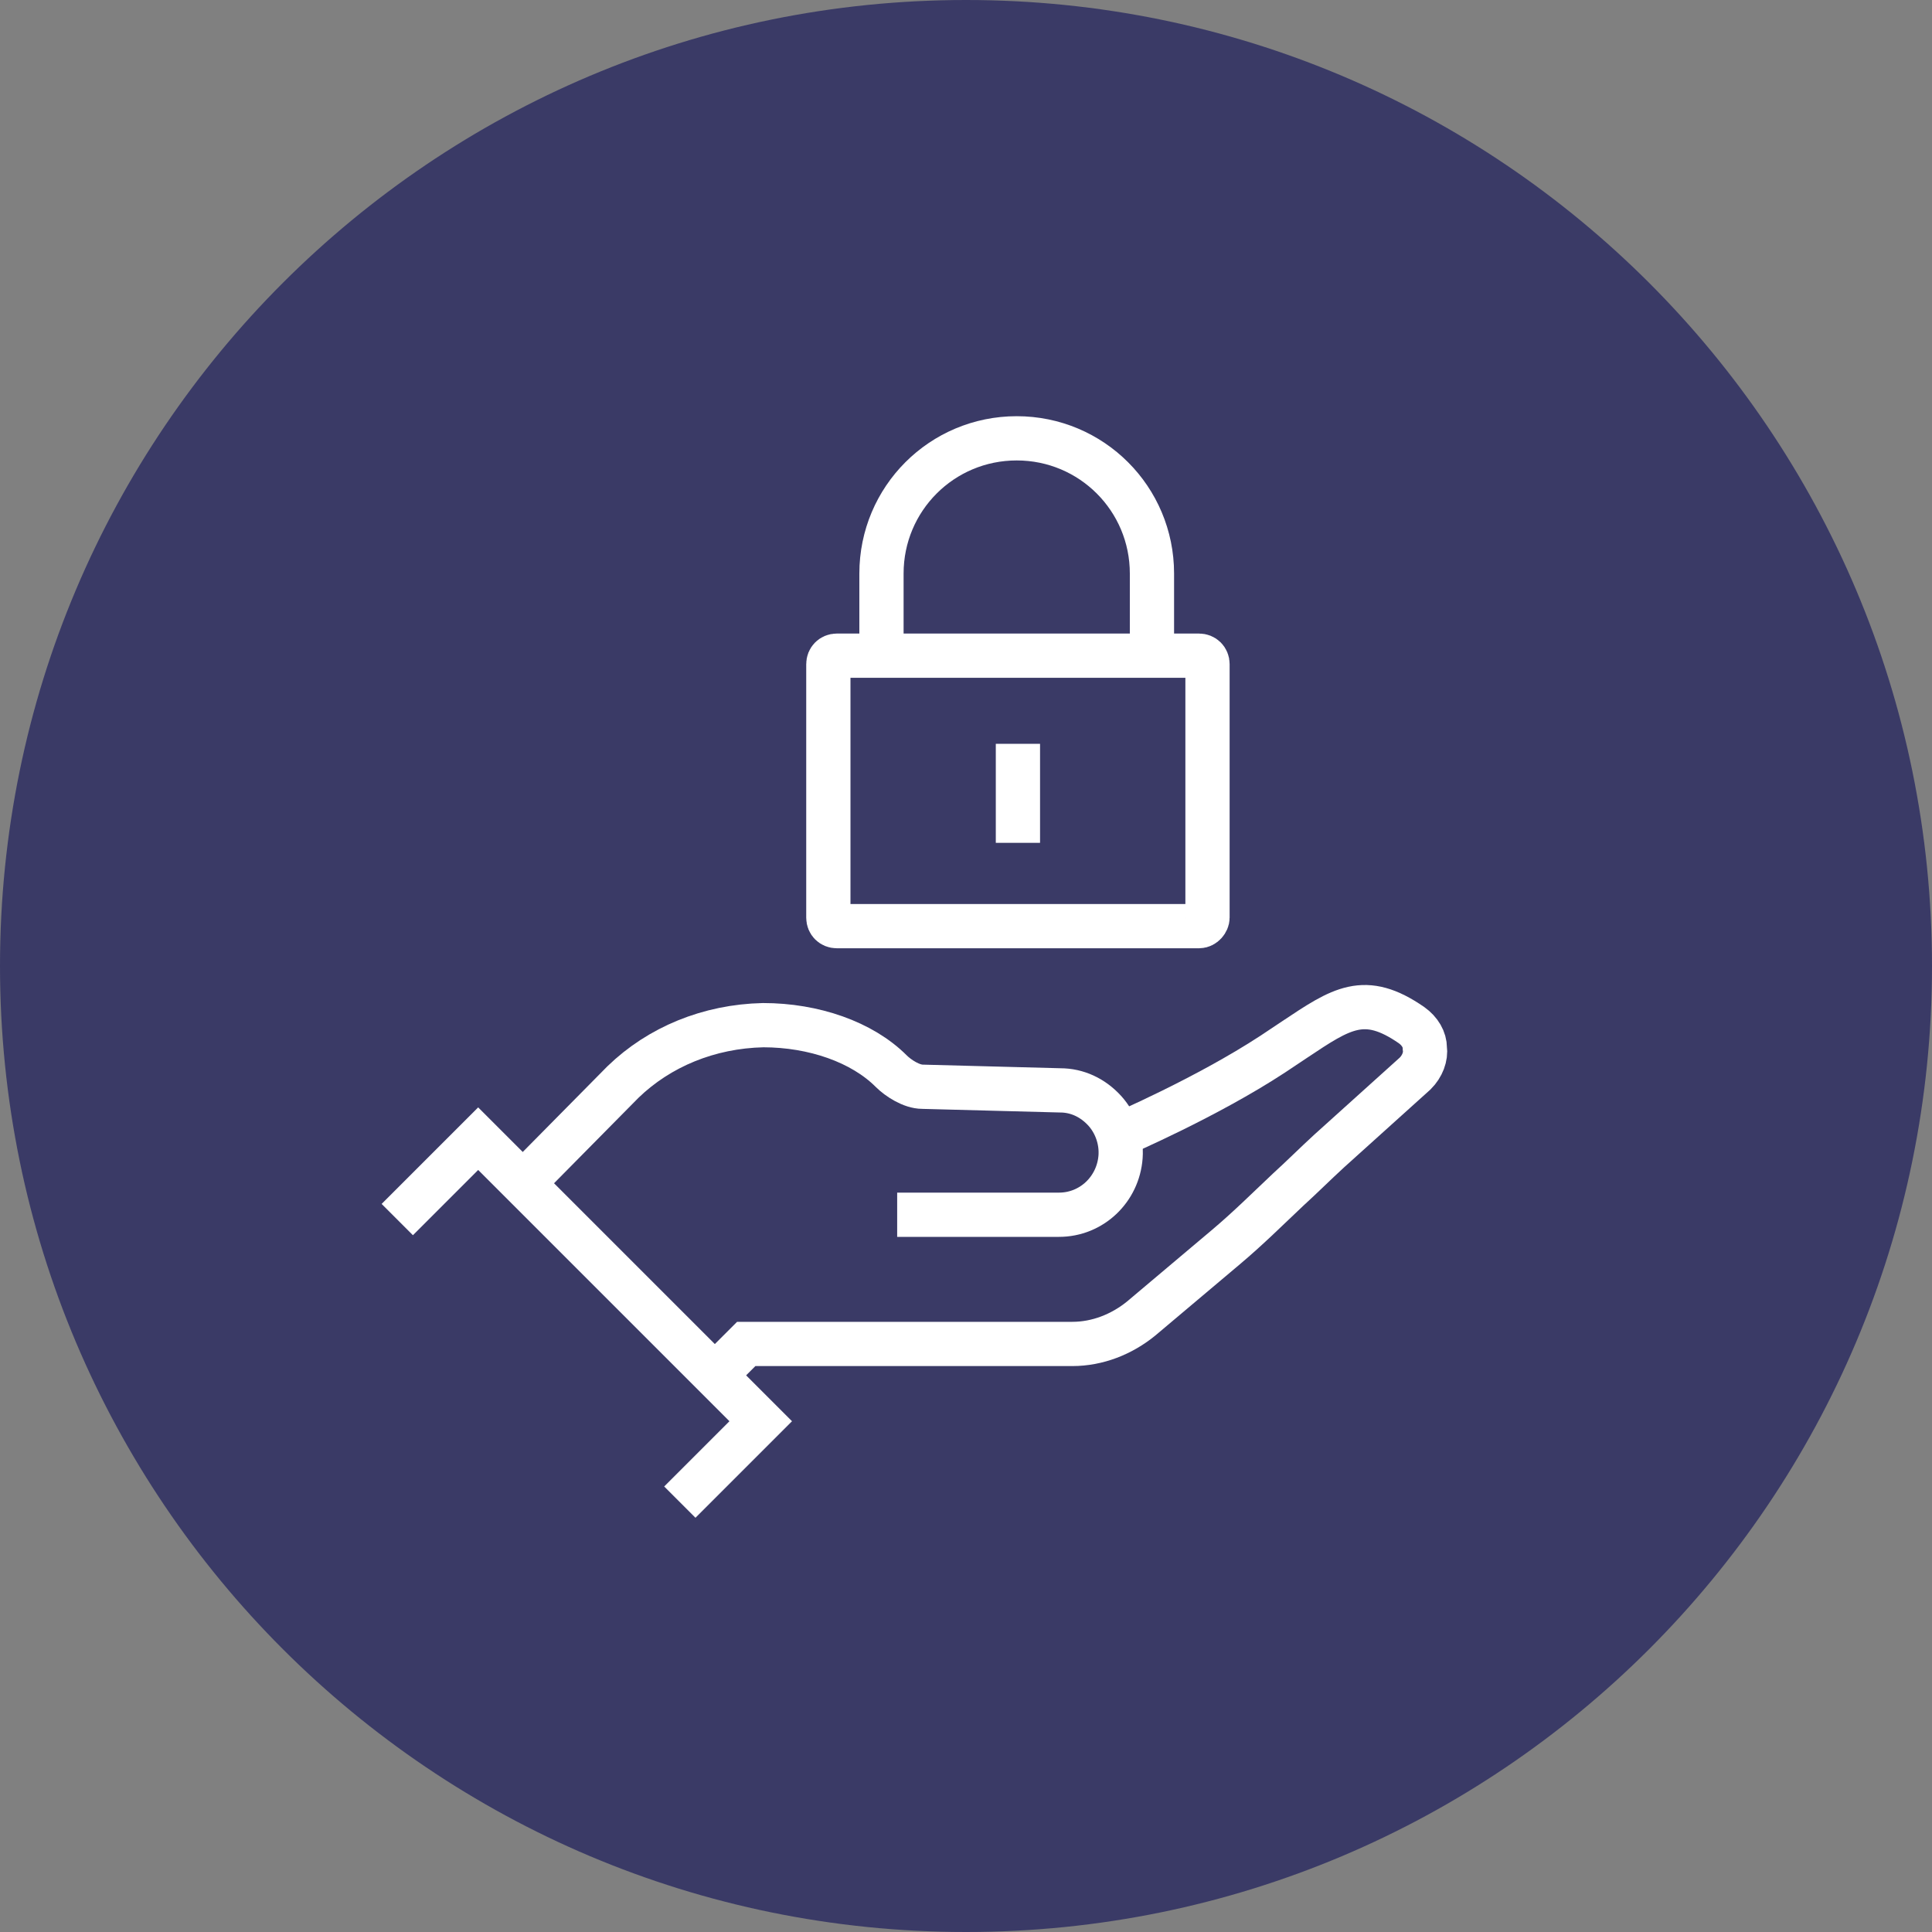 <?xml version="1.0" encoding="utf-8"?>
<!-- Generator: Adobe Illustrator 28.0.0, SVG Export Plug-In . SVG Version: 6.00 Build 0)  -->
<svg version="1.1" id="Layer_1" xmlns="http://www.w3.org/2000/svg" xmlns:xlink="http://www.w3.org/1999/xlink" x="0px" y="0px"
	 viewBox="0 0 160 160" style="enable-background:new 0 0 160 160;" xml:space="preserve">
<rect x="0" y="0" width="160" height="160" fill="#808080" stroke="none"/>
<style type="text/css">
	.st0{fill:#3A3A66;}
	.st1{fill:none;stroke:#FFFFFF;stroke-width:3.664;stroke-miterlimit:10;}
</style>
<path class="st0" d="M80,0L80,0c44.2,0,80,35.8,80,80l0,0c0,44.2-35.8,80-80,80l0,0c-44.2,0-80-35.8-80-80l0,0C0,35.8,35.8,0,80,0z"
	/>
<g>
	<polyline class="st1" points="32.9,101 39.6,94.3 63,117.7 56.3,124.4 	"/>
	<path class="st1" d="M74.3,100.6h13.4c2.7,0,4.9-2.1,5.1-4.8c0.1-1.4-0.4-2.8-1.3-3.8c-1-1.1-2.3-1.7-3.7-1.7L76.4,90
		c-0.9,0-2-0.7-2.6-1.3c-2.4-2.4-6.4-3.8-10.6-3.8c-4.5,0.1-8.6,1.8-11.6,4.7L43.3,98"/>
	<path class="st1" d="M92.7,94c0.2-0.1,7.2-3.1,12.7-6.7c0.6-0.4,1.2-0.8,1.8-1.2c3.9-2.6,5.8-3.9,9.7-1.2c0.7,0.5,1.1,1.2,1.1,1.9
		c0.1,0.7-0.2,1.5-0.8,2.1l-7.1,6.4c-1.2,1.1-2.3,2.2-3.4,3.2c-1.7,1.6-3.3,3.2-5.2,4.8l-7,5.9c-1.6,1.3-3.6,2.1-5.7,2.1h-27
		l-2.6,2.6"/>
	<path class="st1" d="M99.3,76.7h-30c-0.4,0-0.7-0.3-0.7-0.7V55c0-0.4,0.3-0.7,0.7-0.7h30c0.4,0,0.7,0.3,0.7,0.7v21
		C100,76.3,99.7,76.7,99.3,76.7z"/>
	<path class="st1" d="M73,54.2v-6.7c0-6.2,5-11.2,11.2-11.2l0,0c6.2,0,11.2,5,11.2,11.2v6.7"/>
	<line class="st1" x1="84.3" y1="69.8" x2="84.3" y2="61.6"/>
</g>
</svg>
